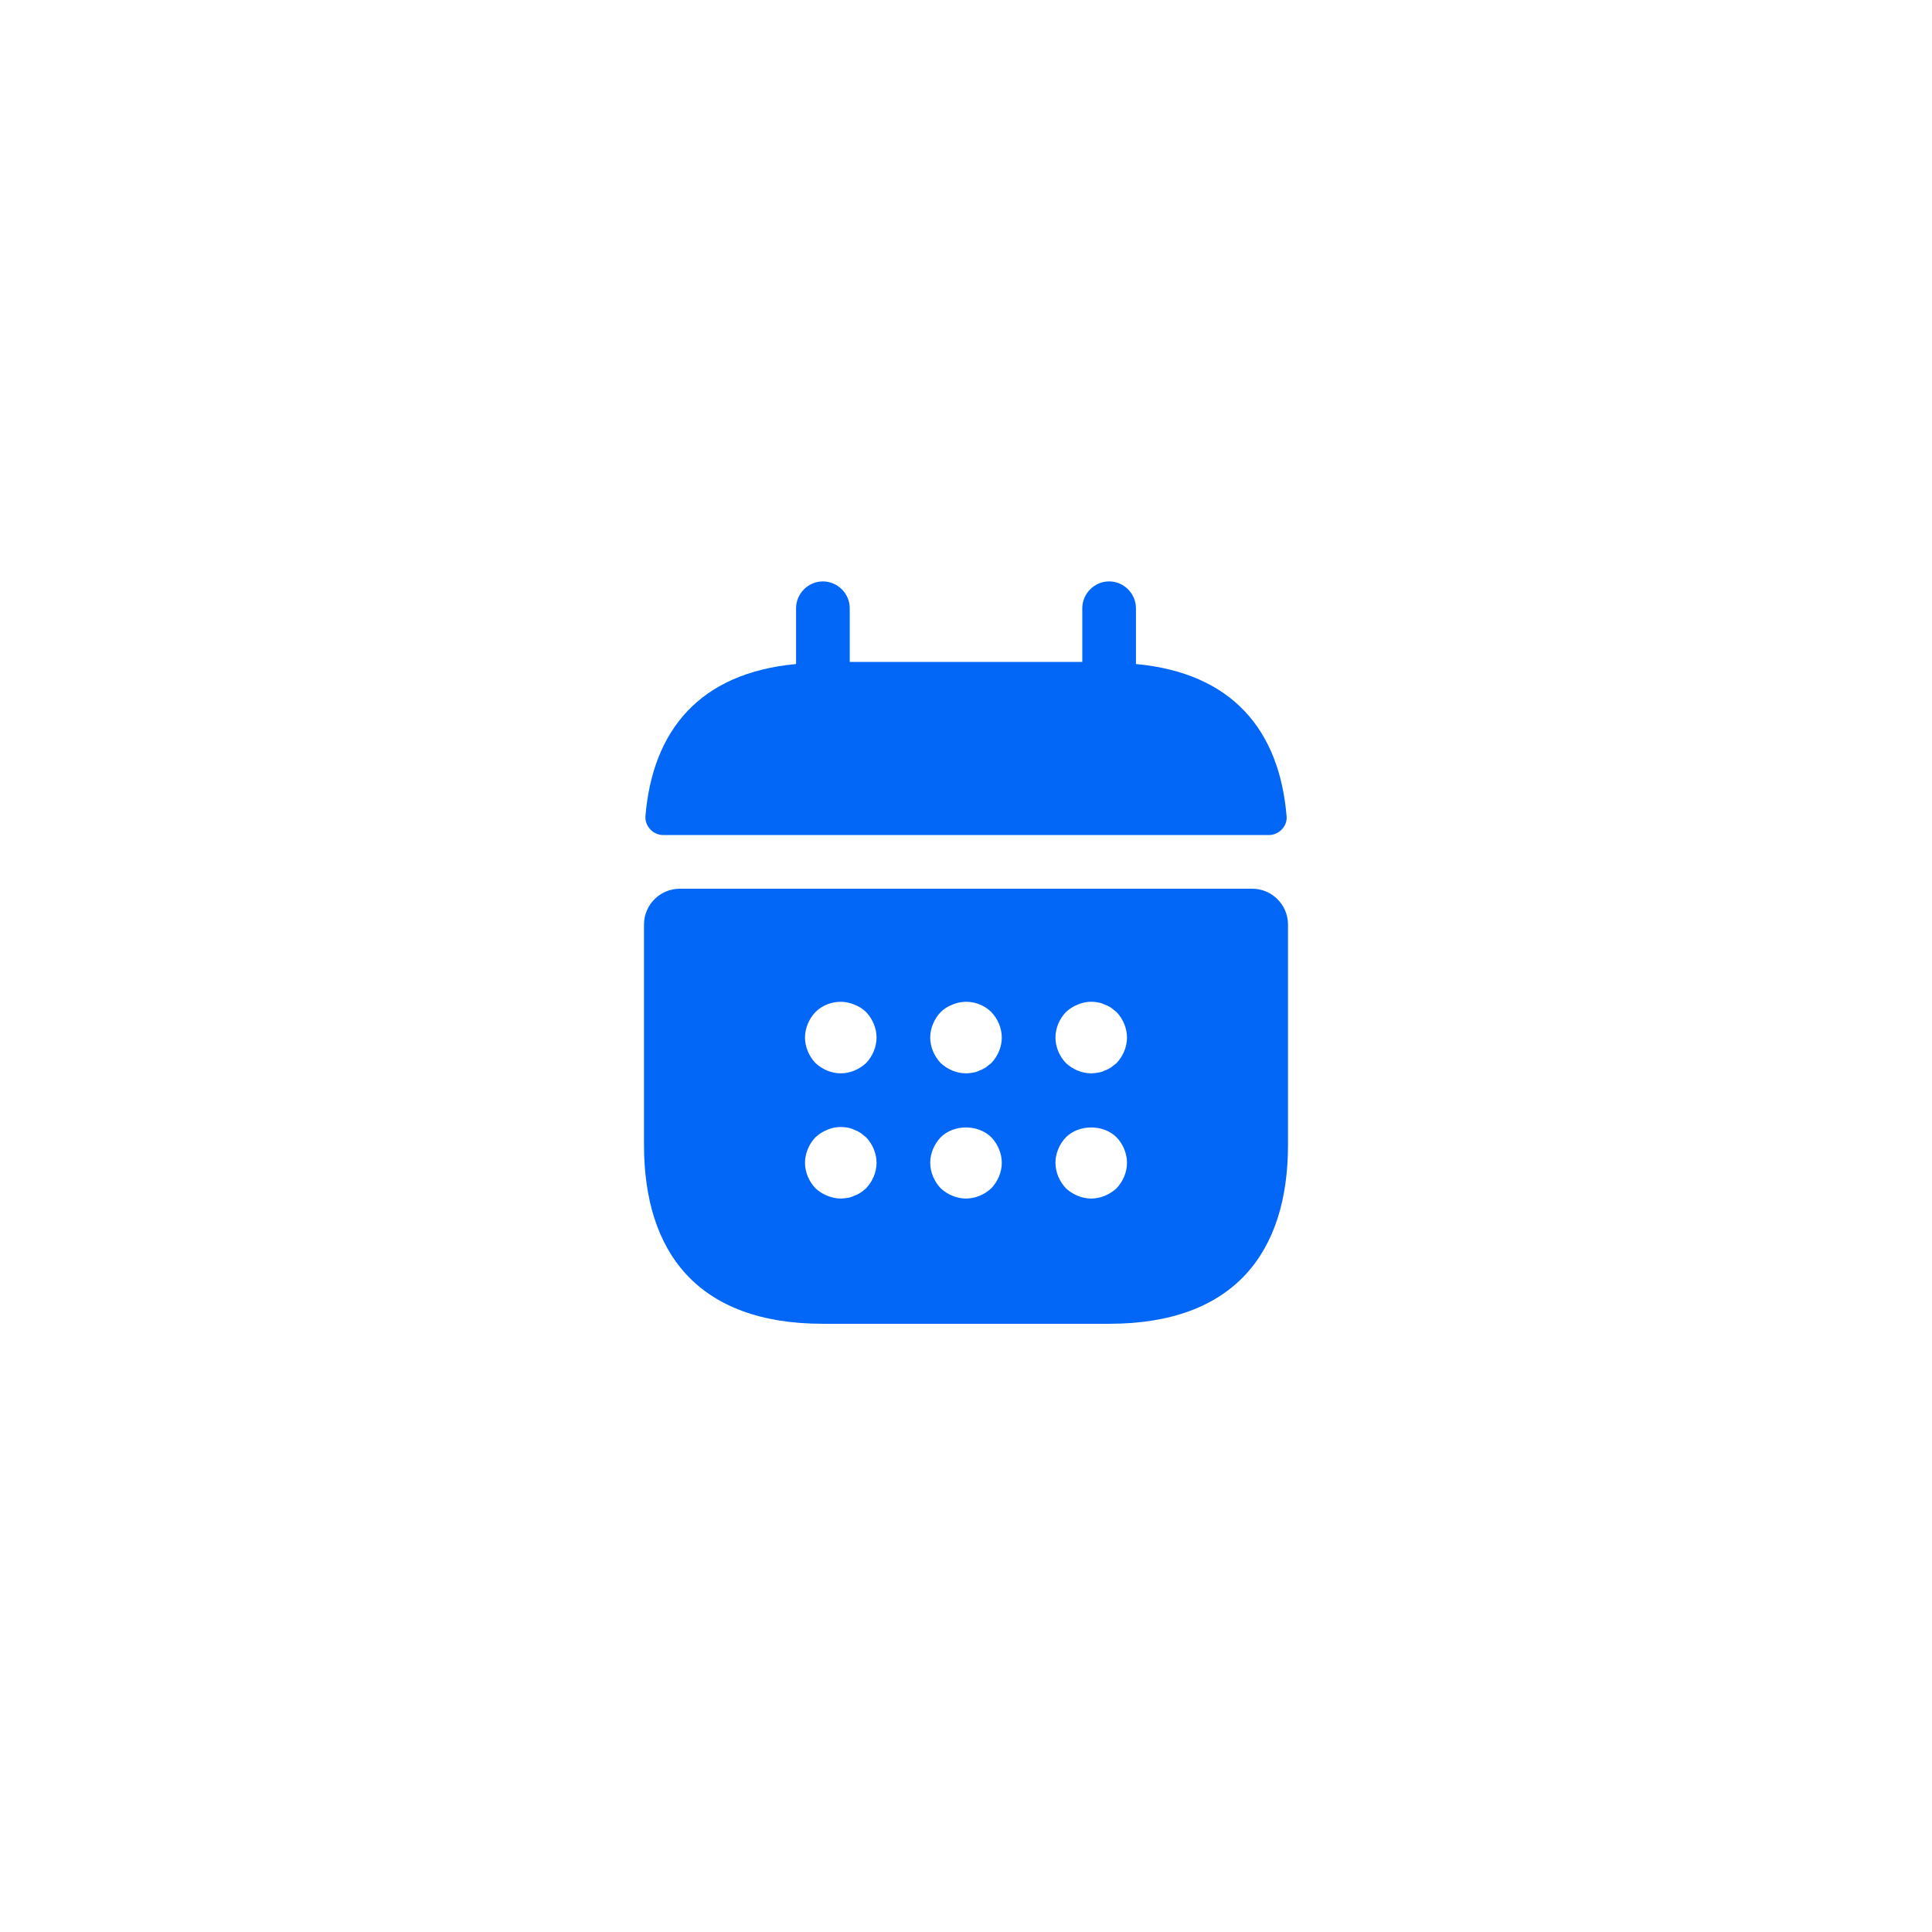 <?xml version="1.0" encoding="UTF-8"?> <svg xmlns="http://www.w3.org/2000/svg" width="90" height="90" viewBox="0 0 90 90" fill="none"><rect width="90" height="90" fill="white"></rect><path d="M52.917 30.933V28.334C52.917 27.65 52.35 27.084 51.667 27.084C50.984 27.084 50.417 27.65 50.417 28.334V30.834H39.584V28.334C39.584 27.65 39.017 27.084 38.334 27.084C37.65 27.084 37.084 27.65 37.084 28.334V30.933C32.584 31.35 30.4 34.033 30.067 38.017C30.034 38.5 30.434 38.9 30.9 38.9H59.1C59.584 38.9 59.983 38.483 59.934 38.017C59.6 34.033 57.417 31.35 52.917 30.933Z" fill="#0267F7"></path><path d="M58.333 41.4H31.667C30.75 41.4 30 42.15 30 43.067V53.333C30 58.333 32.5 61.667 38.333 61.667H51.667C57.5 61.667 60 58.333 60 53.333V43.067C60 42.15 59.25 41.4 58.333 41.4ZM40.35 55.35C40.267 55.417 40.183 55.5 40.1 55.55C40 55.617 39.9 55.667 39.8 55.7C39.7 55.75 39.6 55.783 39.5 55.8C39.383 55.817 39.283 55.833 39.167 55.833C38.95 55.833 38.733 55.783 38.533 55.7C38.317 55.617 38.15 55.5 37.983 55.35C37.683 55.033 37.5 54.6 37.5 54.167C37.5 53.733 37.683 53.3 37.983 52.983C38.15 52.833 38.317 52.717 38.533 52.633C38.833 52.5 39.167 52.467 39.5 52.533C39.6 52.55 39.7 52.583 39.8 52.633C39.9 52.667 40 52.717 40.1 52.783C40.183 52.85 40.267 52.917 40.35 52.983C40.65 53.3 40.833 53.733 40.833 54.167C40.833 54.6 40.65 55.033 40.35 55.35ZM40.35 49.517C40.033 49.817 39.6 50 39.167 50C38.733 50 38.3 49.817 37.983 49.517C37.683 49.2 37.5 48.767 37.5 48.333C37.5 47.9 37.683 47.467 37.983 47.15C38.45 46.683 39.183 46.533 39.8 46.8C40.017 46.883 40.2 47 40.35 47.15C40.65 47.467 40.833 47.9 40.833 48.333C40.833 48.767 40.65 49.2 40.35 49.517ZM46.183 55.35C45.867 55.65 45.433 55.833 45 55.833C44.567 55.833 44.133 55.65 43.817 55.35C43.517 55.033 43.333 54.6 43.333 54.167C43.333 53.733 43.517 53.3 43.817 52.983C44.433 52.367 45.567 52.367 46.183 52.983C46.483 53.3 46.667 53.733 46.667 54.167C46.667 54.6 46.483 55.033 46.183 55.35ZM46.183 49.517C46.1 49.583 46.017 49.65 45.933 49.717C45.833 49.783 45.733 49.833 45.633 49.867C45.533 49.917 45.433 49.95 45.333 49.967C45.217 49.983 45.117 50 45 50C44.567 50 44.133 49.817 43.817 49.517C43.517 49.2 43.333 48.767 43.333 48.333C43.333 47.9 43.517 47.467 43.817 47.15C43.967 47 44.15 46.883 44.367 46.8C44.983 46.533 45.717 46.683 46.183 47.15C46.483 47.467 46.667 47.9 46.667 48.333C46.667 48.767 46.483 49.2 46.183 49.517ZM52.017 55.35C51.7 55.65 51.267 55.833 50.833 55.833C50.4 55.833 49.967 55.65 49.65 55.35C49.35 55.033 49.167 54.6 49.167 54.167C49.167 53.733 49.35 53.3 49.65 52.983C50.267 52.367 51.4 52.367 52.017 52.983C52.317 53.3 52.5 53.733 52.5 54.167C52.5 54.6 52.317 55.033 52.017 55.35ZM52.017 49.517C51.933 49.583 51.85 49.65 51.767 49.717C51.667 49.783 51.567 49.833 51.467 49.867C51.367 49.917 51.267 49.95 51.167 49.967C51.05 49.983 50.933 50 50.833 50C50.4 50 49.967 49.817 49.65 49.517C49.35 49.2 49.167 48.767 49.167 48.333C49.167 47.9 49.35 47.467 49.65 47.15C49.817 47 49.983 46.883 50.2 46.8C50.5 46.667 50.833 46.633 51.167 46.7C51.267 46.717 51.367 46.75 51.467 46.8C51.567 46.833 51.667 46.883 51.767 46.95C51.85 47.017 51.933 47.083 52.017 47.15C52.317 47.467 52.5 47.9 52.5 48.333C52.5 48.767 52.317 49.2 52.017 49.517Z" fill="#0267F7"></path></svg> 